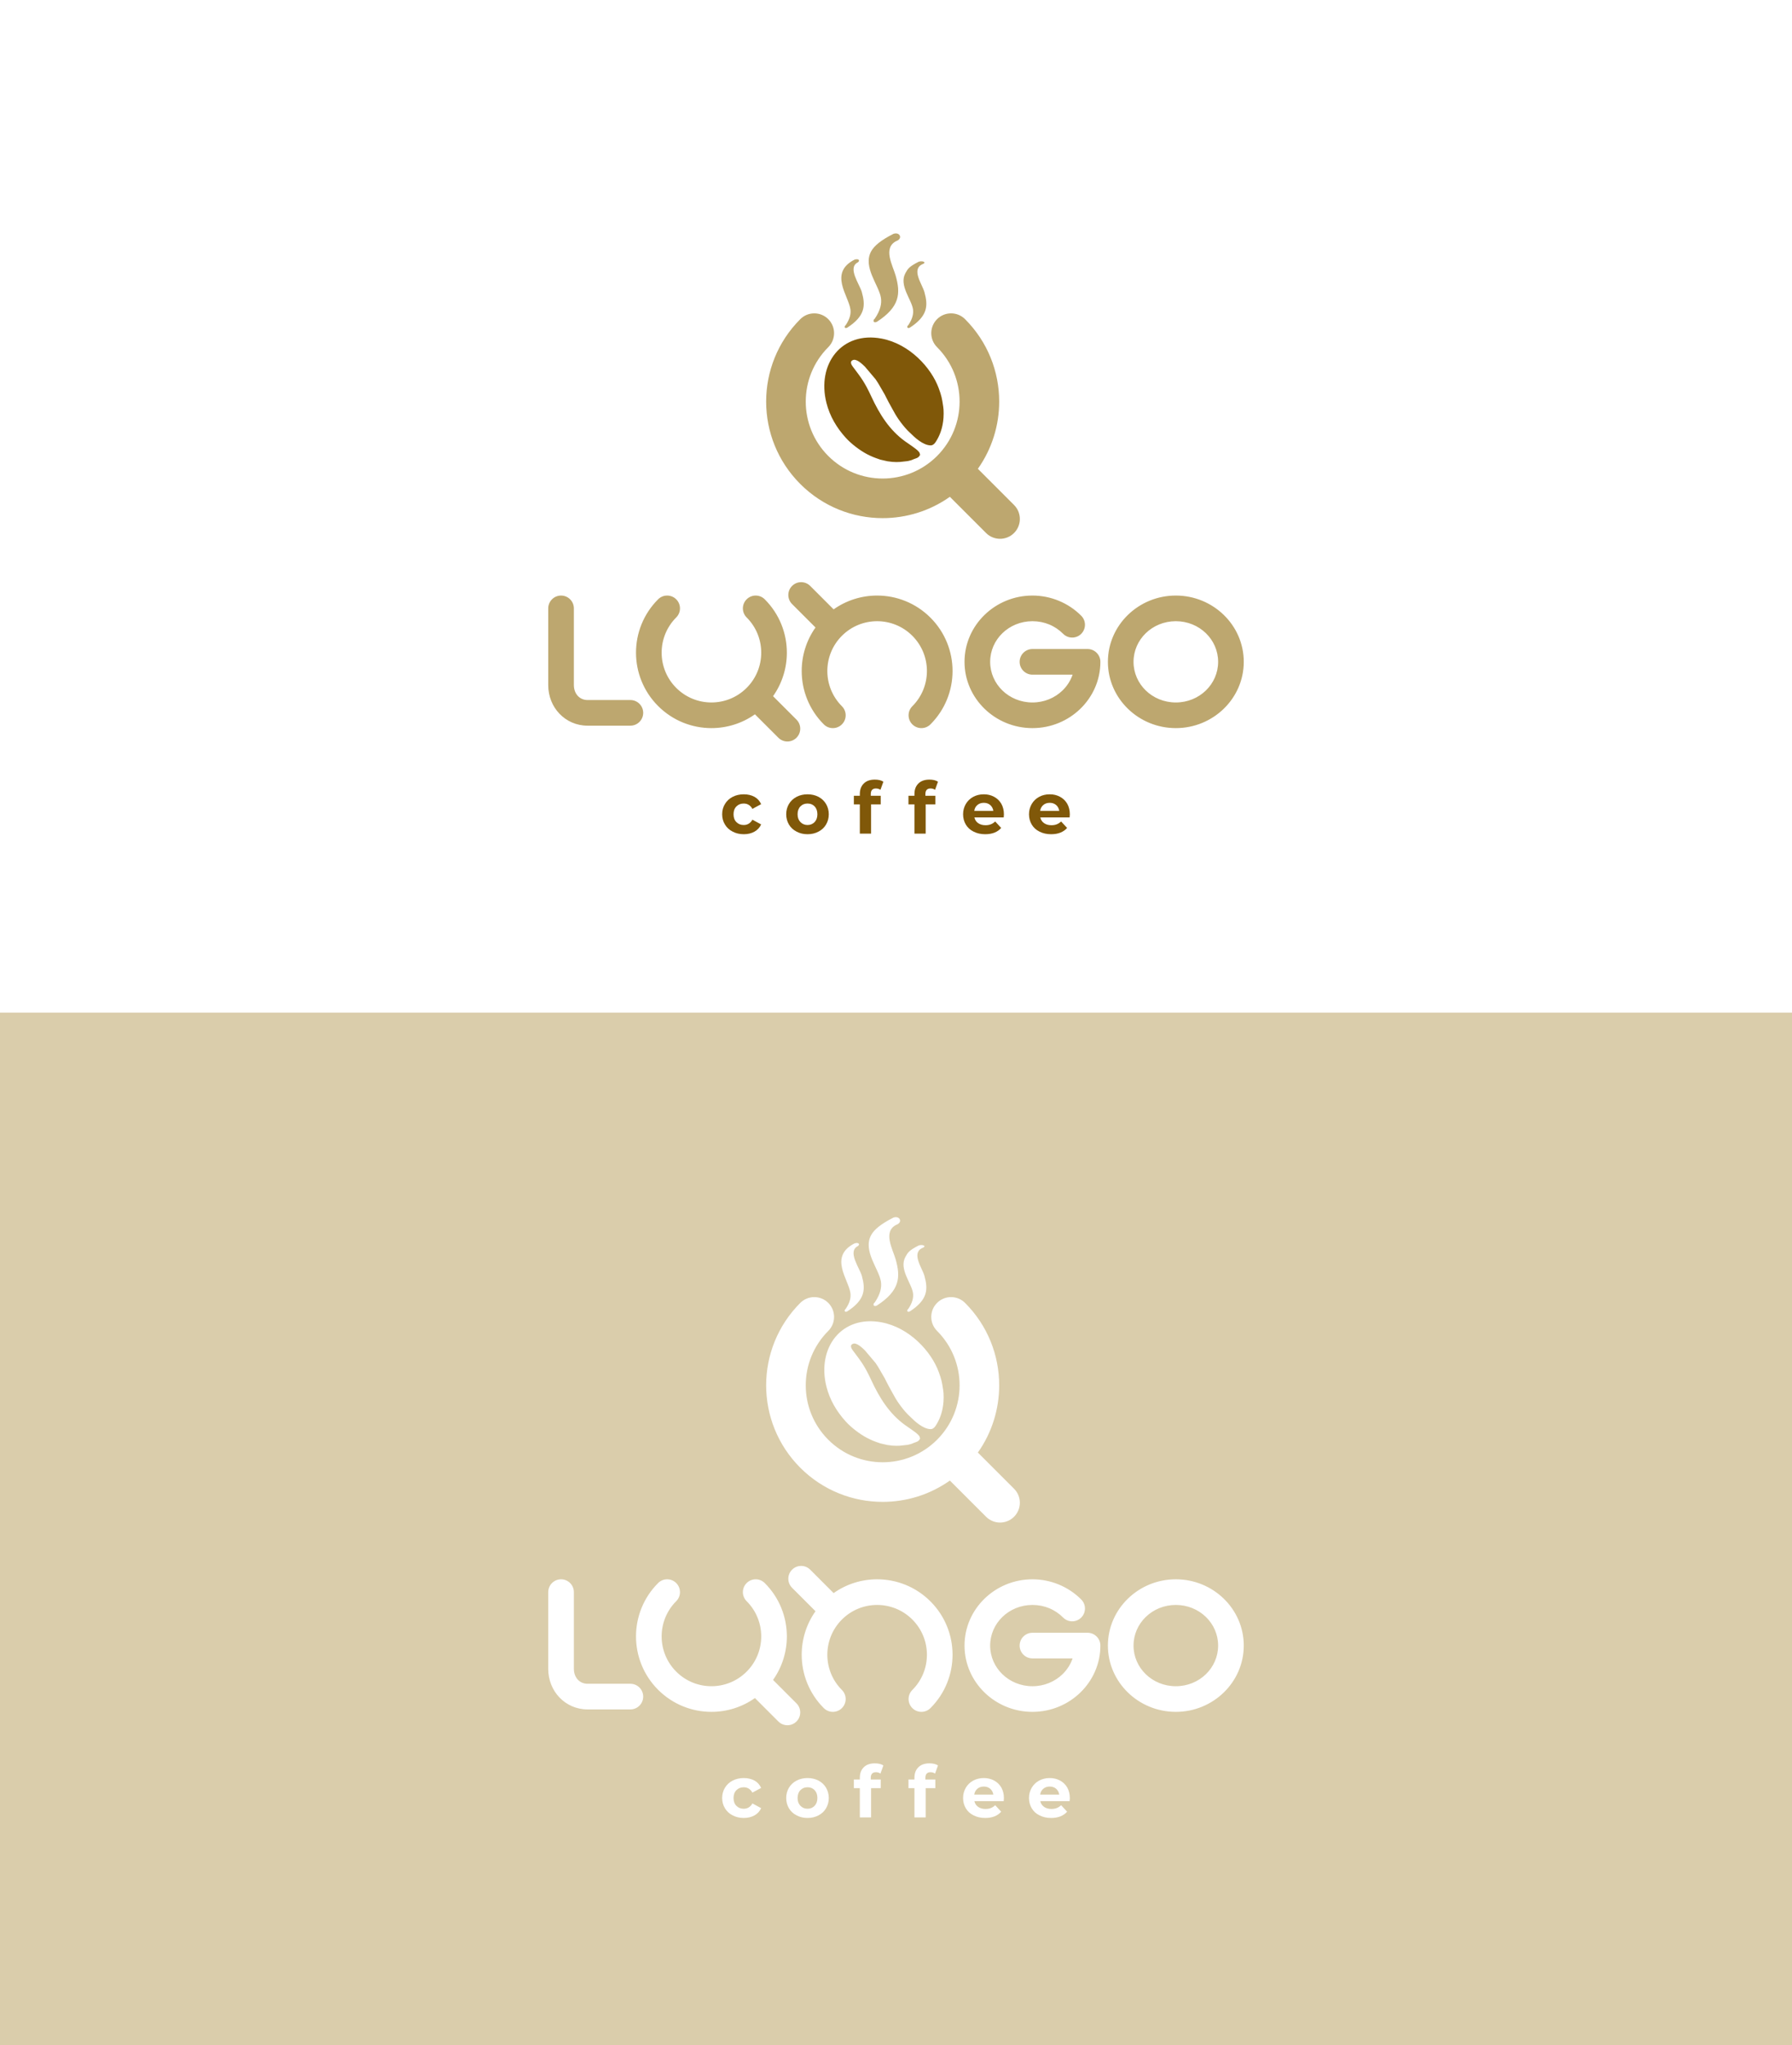 <?xml version="1.0" encoding="UTF-8"?> <!-- Creator: CorelDRAW --> <svg xmlns="http://www.w3.org/2000/svg" xmlns:xlink="http://www.w3.org/1999/xlink" xmlns:xodm="http://www.corel.com/coreldraw/odm/2003" xml:space="preserve" width="1287.19mm" height="1468.49mm" version="1.1" style="shape-rendering:geometricPrecision; text-rendering:geometricPrecision; image-rendering:optimizeQuality; fill-rule:evenodd; clip-rule:evenodd" viewBox="0 0 132361.4 151004.29"> <defs> <style type="text/css"> <![CDATA[ .fil5 {fill:#805809} .fil1 {fill:#DACDAB} .fil0 {fill:white} .fil3 {fill:#805809;fill-rule:nonzero} .fil2 {fill:#BDA76F;fill-rule:nonzero} .fil4 {fill:#BDA76F;fill-rule:nonzero} .fil6 {fill:white;fill-rule:nonzero} ]]> </style> </defs> <g id="Слой_x0020_1">  <polygon class="fil0" points="-0,0 132361.4,0 132361.4,151004.29 -0,151004.29 "></polygon> <polygon class="fil1" points="-0,74768.39 132361.4,74768.39 132361.4,151004.29 -0,151004.29 "></polygon> <g id="_105557437721536"> <path class="fil2" d="M55148.52 45590.55c-369.67,-369.66 -369.67,-968.97 -0.01,-1338.6 369.63,-369.65 968.94,-369.65 1338.6,0 1087.86,1087.88 1631.82,2513.64 1631.82,3939.3 0,1126.67 -339.81,2253.34 -1019.23,3213.29l1730.05 1730.08c369.63,369.63 369.63,968.93 0,1338.59 -369.64,369.64 -968.94,369.64 -1338.6,0l-1730.05 -1730.06c-960,679.41 -2086.63,1019.22 -3213.32,1019.22 -1425.66,0 -2851.39,-543.95 -3939.28,-1631.81 -1087.89,-1087.9 -1631.84,-2513.63 -1631.84,-3939.31 0,-1425.66 543.96,-2851.42 1631.81,-3939.28 369.67,-369.67 968.96,-369.67 1338.61,-0.02 369.63,369.63 369.63,968.94 0,1338.58 -718.09,718.12 -1077.14,1659.38 -1077.14,2600.71 0,941.31 359.05,1882.59 1077.13,2600.68 718.11,718.11 1659.39,1077.17 2600.7,1077.17 941.34,0 1882.59,-359.06 2600.7,-1077.15 718.11,-718.11 1077.15,-1659.39 1077.15,-2600.7 0,-941.33 -359.04,-1882.59 -1077.12,-2600.69zm24714.76 -123.45c367.58,369.65 365.93,967.31 -3.7,1334.9 -369.65,367.61 -967.31,365.95 -1334.91,-3.68 -290.88,-293.28 -640.8,-529.7 -1030.57,-690.58 -374.05,-154.42 -791.13,-239.88 -1234.75,-239.88 -870.98,0 -1655.71,338.68 -2220.42,886.19 -558.48,541.51 -903.92,1289.11 -903.92,2114.44 0,825.31 345.45,1572.92 903.92,2114.44 564.71,547.5 1349.44,886.16 2220.42,886.16 870.98,0 1655.75,-338.67 2220.44,-886.16 334.64,-324.48 592.74,-722.97 745.91,-1167.81l-2966.34 0c-522.82,0 -946.62,-423.82 -946.62,-946.63 0,-522.82 423.8,-946.65 946.62,-946.65l4071 0c522.81,0 946.62,423.83 946.62,946.65 0,1354.68 -565.88,2580.71 -1480.79,3467.81 -908.72,881.06 -2159.46,1426.06 -3536.83,1426.06 -1377.37,0 -2628.11,-545 -3536.82,-1426.06 -914.9,-887.1 -1480.8,-2113.14 -1480.8,-3467.81 0,-1354.7 565.9,-2580.72 1480.8,-3467.81 908.72,-881.08 2159.45,-1426.06 3536.82,-1426.06 687.33,0 1347.43,138.15 1952.15,387.77 627.04,258.87 1187.86,637.01 1651.78,1104.72zm6986.11 -1492.49c1377.34,0 2628.09,544.98 3536.81,1426.06 914.91,887.09 1480.81,2113.12 1480.81,3467.81 0,1354.68 -565.9,2580.71 -1480.81,3467.81 -908.73,881.06 -2159.47,1426.06 -3536.81,1426.06 -1377.37,0 -2628.12,-545 -3536.83,-1426.06 -914.91,-887.1 -1480.82,-2113.14 -1480.82,-3467.81 0,-1354.7 565.91,-2580.72 1480.82,-3467.81 908.72,-881.08 2159.46,-1426.06 3536.83,-1426.06zm2220.41 2779.43c-564.69,-547.51 -1349.46,-886.19 -2220.41,-886.19 -870.99,0 -1655.74,338.68 -2220.44,886.19 -558.48,541.51 -903.92,1289.11 -903.92,2114.44 0,825.31 345.45,1572.92 903.92,2114.44 564.7,547.5 1349.45,886.16 2220.44,886.16 870.95,0 1655.72,-338.67 2220.41,-886.16 558.5,-541.52 903.93,-1289.13 903.93,-2114.44 0,-825.33 -345.44,-1572.93 -903.93,-2114.44zm-48575.41 -1832.8c0,-522.82 423.83,-946.63 946.65,-946.63 522.82,0 946.65,423.81 946.65,946.63l0 5664.92c0,330.38 113.38,612.21 299.12,807.01 175.89,184.51 425.15,295.46 707.95,295.46l3166.78 0c522.82,0 946.65,423.83 946.65,946.65 0,522.8 -423.83,946.63 -946.65,946.63l-3166.78 0c-816.3,0 -1548,-333.17 -2076.16,-887.12 -511.74,-536.73 -824.21,-1275.31 -824.21,-2108.62l0 -5664.92zm19740.53 1411.18l-1730.06 -1730.07c-369.63,-369.62 -369.63,-968.94 0,-1338.6 369.65,-369.63 968.95,-369.63 1338.58,0l1730.08 1730.08c959.99,-679.42 2086.62,-1019.22 3213.31,-1019.22 1425.66,0 2851.4,543.92 3939.28,1631.79 1087.89,1087.9 1631.82,2513.64 1631.82,3939.32 0,1425.67 -543.94,2851.41 -1631.79,3939.29 -369.66,369.67 -968.96,369.67 -1338.62,0.01 -369.64,-369.63 -369.64,-968.94 0,-1338.6 718.11,-718.11 1077.16,-1659.38 1077.16,-2600.69 0,-941.32 -359.05,-1882.59 -1077.13,-2600.67 -718.14,-718.14 -1659.41,-1077.19 -2600.71,-1077.19 -941.33,0 -1882.59,359.05 -2600.69,1077.14 -718.12,718.13 -1077.17,1659.4 -1077.17,2600.72 0,941.31 359.05,1882.58 1077.13,2600.68 369.67,369.67 369.67,968.98 0.03,1338.61 -369.66,369.66 -968.98,369.66 -1338.61,0 -1087.89,-1087.89 -1631.8,-2513.63 -1631.8,-3939.3 0,-1126.68 339.79,-2253.34 1019.21,-3213.3z"></path> <g> <path class="fil3" d="M54936.57 61596.81c-303.2,0 -579.83,-63.84 -819.21,-191.51 -244.69,-122.35 -436.2,-297.9 -569.18,-521.32 -138.31,-223.42 -207.47,-478.75 -207.47,-760.69 0,-281.94 69.16,-537.27 207.47,-760.7 132.98,-223.42 324.49,-398.96 569.18,-526.62 239.39,-122.36 516.01,-186.19 819.21,-186.19 303.22,0 563.88,63.84 792.62,186.19 223.42,127.66 388.33,308.53 489.4,542.59l-643.67 345.76c-148.95,-260.65 -361.72,-393.64 -643.66,-393.64 -218.1,0 -393.64,69.15 -537.27,212.77 -143.62,143.63 -212.79,335.14 -212.79,579.84 0,244.7 69.16,436.2 212.79,579.83 143.63,143.63 319.17,212.79 537.27,212.79 281.94,0 500.04,-132.98 643.66,-393.64l643.67 351.08c-101.07,228.75 -265.98,404.29 -489.4,531.96 -228.74,127.67 -489.4,191.51 -792.62,191.51z"></path> <path class="fil3" d="M59645.94 61596.81c-303.21,0 -569.18,-63.84 -808.57,-191.51 -239.38,-122.35 -430.88,-297.9 -563.88,-521.32 -132.98,-223.42 -202.14,-478.75 -202.14,-760.69 0,-281.94 69.16,-537.27 202.14,-760.7 133,-223.42 324.5,-398.96 563.88,-526.62 239.39,-122.36 505.36,-186.19 808.57,-186.19 303.21,0 569.19,63.84 808.57,186.19 239.39,127.66 425.56,303.2 558.56,526.62 132.98,223.43 202.14,478.76 202.14,760.7 0,281.94 -69.16,537.27 -202.14,760.69 -133,223.42 -319.17,398.97 -558.56,521.32 -239.38,127.67 -505.36,191.51 -808.57,191.51zm0 -680.91c212.79,0 388.34,-74.47 526.64,-218.1 132.98,-143.63 202.14,-335.13 202.14,-574.51 0,-239.38 -69.16,-436.2 -202.14,-579.84 -138.31,-143.62 -313.86,-212.77 -526.64,-212.77 -212.79,0 -388.33,69.15 -526.63,212.77 -138.31,143.63 -207.47,340.46 -207.47,579.84 0,239.38 69.16,430.88 207.47,574.51 138.31,143.63 313.85,218.1 526.63,218.1z"></path> <path class="fil3" d="M64318.06 58756.16l734.1 0 0 638.35 -712.81 0 0 2159.74 -829.86 0 0 -2159.74 -441.51 0 0 -638.35 441.51 0 0 -127.66c0,-324.49 95.75,-585.15 292.58,-776.65 191.51,-191.51 462.79,-287.26 813.89,-287.26 122.36,0 244.7,10.64 356.42,37.24 111.7,26.59 202.14,69.15 276.61,117.03l-218.1 601.1c-95.75,-69.14 -207.46,-101.06 -335.13,-101.06 -250.02,0 -377.69,138.31 -377.69,414.93l0 122.34z"></path> <path class="fil3" d="M68351.85 58756.16l734.1 0 0 638.35 -712.81 0 0 2159.74 -829.86 0 0 -2159.74 -441.52 0 0 -638.35 441.52 0 0 -127.66c0,-324.49 95.75,-585.15 292.57,-776.65 191.51,-191.51 462.81,-287.26 813.9,-287.26 122.35,0 244.7,10.64 356.41,37.24 111.71,26.59 202.14,69.15 276.61,117.03l-218.09 601.1c-95.75,-69.14 -207.47,-101.06 -335.14,-101.06 -250.01,0 -377.68,138.31 -377.68,414.93l0 122.34z"></path> <path class="fil3" d="M74151.73 60133.94c0,10.64 -5.32,85.11 -15.95,223.42l-2165.07 0c37.24,175.54 133,319.17 276.62,420.24 143.63,101.07 324.5,154.26 542.59,154.26 148.95,0 281.94,-21.28 398.97,-69.15 111.71,-42.56 218.1,-111.7 319.17,-207.46l441.52 478.75c-271.28,308.54 -664.94,462.81 -1180.94,462.81 -324.49,0 -606.43,-63.84 -856.45,-191.51 -250.02,-122.35 -441.52,-297.9 -574.52,-521.32 -132.98,-223.42 -202.14,-478.75 -202.14,-760.69 0,-281.94 69.16,-531.95 202.14,-760.7 133,-223.42 313.86,-398.96 547.92,-526.62 228.74,-122.36 489.4,-186.19 776.66,-186.19 281.94,0 531.95,58.52 760.69,180.87 228.73,122.36 404.28,292.58 537.27,516 127.66,228.73 191.5,489.4 191.5,787.29zm-1484.15 -856.46c-186.18,0 -345.77,53.2 -473.44,159.59 -127.67,106.39 -207.46,250.02 -234.06,436.2l1409.68 0c-26.6,-180.87 -106.39,-324.49 -234.06,-436.2 -127.66,-106.39 -281.94,-159.59 -468.12,-159.59z"></path> <path class="fil3" d="M79020.68 60133.94c0,10.64 -5.33,85.11 -15.96,223.42l-2165.07 0c37.24,175.54 133,319.17 276.62,420.24 143.63,101.07 324.5,154.26 542.59,154.26 148.95,0 281.94,-21.28 398.97,-69.15 111.71,-42.56 218.1,-111.7 319.17,-207.46l441.53 478.75c-271.3,308.54 -664.95,462.81 -1180.95,462.81 -324.49,0 -606.43,-63.84 -856.45,-191.51 -250.02,-122.35 -441.52,-297.9 -574.51,-521.32 -132.99,-223.42 -202.14,-478.75 -202.14,-760.69 0,-281.94 69.15,-531.95 202.14,-760.7 132.99,-223.42 313.85,-398.96 547.91,-526.62 228.74,-122.36 489.4,-186.19 776.66,-186.19 281.94,0 531.95,58.52 760.69,180.87 228.74,122.36 404.28,292.58 537.28,516 127.66,228.73 191.5,489.4 191.5,787.29zm-1484.16 -856.46c-186.18,0 -345.77,53.2 -473.44,159.59 -127.67,106.39 -207.46,250.02 -234.06,436.2l1409.68 0c-26.6,-180.87 -106.39,-324.49 -234.06,-436.2 -127.66,-106.39 -281.94,-159.59 -468.12,-159.59z"></path> </g> <path class="fil4" d="M69213.67 25634.09c-571.03,-571.03 -571.03,-1496.88 -0.06,-2067.88 571.03,-571.02 1496.85,-571.02 2067.88,0 1680.56,1680.56 2520.83,3883.04 2520.83,6085.39 0,1740.5 -524.93,3480.93 -1574.45,4963.89l2672.54 2672.57c571.02,571.03 571.02,1496.83 0,2067.85 -571.02,571.05 -1496.83,571.05 -2067.87,0l-2672.57 -2672.57c-1482.95,1049.56 -3223.43,1574.47 -4963.86,1574.47 -2202.4,0 -4404.86,-840.23 -6085.38,-2520.76 -1680.61,-1680.62 -2520.84,-3883.07 -2520.84,-6085.45 0,-2202.35 840.23,-4404.83 2520.76,-6085.35 571.07,-571.06 1496.88,-571.06 2067.89,-0.04 571.02,571 571.02,1496.85 0,2067.82 -1109.32,1109.36 -1663.96,2563.42 -1663.96,4017.57 0,1454.16 554.64,2908.21 1663.95,4017.51 1109.34,1109.34 2563.41,1664.01 4017.57,1664.01 1454.15,0 2908.22,-554.67 4017.5,-1663.95 1109.36,-1109.37 1664.02,-2563.41 1664.02,-4017.57 0,-1454.15 -554.66,-2908.22 -1663.95,-4017.51z"></path> <path class="fil5" d="M67961.41 33587.57c-33.86,-144.74 -27.7,-163.41 -144.85,-286.65 -186.77,-196.49 -721,-537.95 -983.11,-727.92 -1149.39,-833.1 -1877.32,-2008.41 -2465.02,-3272.9 -506.49,-1089.77 -726.48,-1360.94 -1389.06,-2243.31 -247.11,-329.13 -48.85,-431.58 -48.38,-431.97 5.06,-4.09 11.56,-7.36 16.75,-10.93l32.83 -18.81c271.87,-140.38 698.33,279.68 905.67,479.57l784.02 926.47c64.42,90.62 116.8,174.47 184.47,281.95 22.14,35.23 27.71,46.74 48.7,81.49l447.06 771.45c101.76,200.29 193.43,390.34 301.57,588.09 2.77,4.99 6.15,11.42 8.88,16.35 2.7,4.87 6.21,11.22 8.87,16.01 2.63,4.73 6.32,10.99 8.97,15.69 373.87,664.58 495.13,973.89 1027.68,1635.64 42.48,52.81 72.57,87.55 113.26,137.32 43.69,53.49 72.42,81.1 124.88,138.77l120.4 129.48c42.05,39.51 90.38,83.16 128.29,121.3 375.52,377.62 981.48,940.44 1546.26,951.95 126.62,2.6 249.97,-72.23 358.98,-233.19 313.15,-462.46 482.78,-991.89 548.43,-1446.07 5.78,-39.91 9.41,-62.85 14.42,-94.96 0.9,-6.02 2.21,-13.39 3.08,-19.39 41.46,-283.06 51.68,-816.82 1.34,-1085.97l-6.56 -38.4c-81.21,-557.68 -120.79,-748.21 -318.49,-1292.69 -553.6,-1524.79 -2157.94,-3281.09 -4217.37,-3674.33 -2962.85,-565.77 -4806.46,1880 -4080.23,4748.58 249.54,985.68 754.78,1831.65 1425.17,2572.43 401.78,443.98 1034.91,930.39 1579.36,1215.11 326.38,170.68 559.94,258.97 895.74,373.38 15.31,5.2 43.55,15.91 59.24,20.93 7.12,2.3 13.23,4.46 20.37,6.61l521.58 119.24c64.74,12.76 5.53,2.33 76.61,9.88 66.46,7.04 114.49,12.46 173.51,21.37 32.38,4.9 62.81,10.8 94.05,14.17l339.95 14.81c17.84,-0.78 44.31,-3.64 69.46,-5.29 65.91,-4.33 103.69,-3.48 165.47,-1.98l575.73 -64.07c5.41,-0.87 12.61,-2.9 17.95,-3.92 5.29,-1.03 12.56,-2.81 17.78,-3.93 357.88,-77.61 269.87,-89.1 477.98,-156.85l70.48 -25.65c141.77,-50.56 235.4,-78.84 337.82,-268.87z"></path> <path class="fil4" d="M65989.31 17267.46c476.99,-168.74 719.45,356.9 209.28,533.54 -1013.83,516.03 -247.73,1820.36 -40.08,2562.33 358.71,1281.9 335.6,2280.11 -1396.26,3401.9 -272.68,122.61 -304.58,-135.03 -146.5,-239.4 424.08,-624.53 511.61,-1115.55 452.68,-1524.19 -133.73,-927.75 -1359.1,-2279.92 -724.31,-3441.35 225.89,-413.21 714.99,-819.37 1645.2,-1292.83z"></path> <path class="fil4" d="M67860.26 19323.46c321.95,-95.89 630.85,64.37 236.16,201.02 -784.36,399.22 21.97,1466.13 182.62,2040.15 277.53,991.76 259.64,1764.01 -1080.2,2631.87 -210.97,94.89 -235.63,-104.45 -113.36,-185.2 328.1,-483.18 395.81,-863.04 350.23,-1179.18 -103.46,-717.76 -1051.44,-1763.89 -560.37,-2662.38 174.74,-319.71 265.3,-480 984.93,-846.29z"></path> <path class="fil4" d="M63121.87 19169.52c321.95,-95.85 418.33,84.81 234.71,205.63 -784.37,399.2 138.72,1615.47 299.33,2189.49 277.54,991.77 259.64,1764.01 -1080.19,2631.88 -210.94,94.88 -235.63,-104.46 -113.35,-185.21 328.08,-483.17 395.8,-863.04 350.21,-1179.18 -146.37,-1015.64 -1609.64,-2685.88 309.3,-3662.61z"></path> </g> <g id="_105557437256224"> <path class="fil6" d="M55148.52 118227.81c-369.67,-369.66 -369.67,-968.97 -0.01,-1338.6 369.63,-369.65 968.94,-369.65 1338.6,0 1087.86,1087.88 1631.82,2513.64 1631.82,3939.3 0,1126.67 -339.81,2253.34 -1019.23,3213.29l1730.05 1730.08c369.63,369.63 369.63,968.93 0,1338.59 -369.64,369.64 -968.94,369.64 -1338.6,0l-1730.05 -1730.06c-960,679.41 -2086.63,1019.22 -3213.32,1019.22 -1425.66,0 -2851.39,-543.95 -3939.28,-1631.81 -1087.89,-1087.9 -1631.84,-2513.63 -1631.84,-3939.31 0,-1425.66 543.96,-2851.42 1631.81,-3939.28 369.67,-369.67 968.96,-369.67 1338.61,-0.02 369.63,369.63 369.63,968.94 0,1338.58 -718.09,718.12 -1077.14,1659.38 -1077.14,2600.71 0,941.31 359.05,1882.59 1077.13,2600.68 718.11,718.11 1659.39,1077.17 2600.7,1077.17 941.34,0 1882.59,-359.06 2600.7,-1077.15 718.11,-718.11 1077.15,-1659.39 1077.15,-2600.7 0,-941.33 -359.04,-1882.59 -1077.12,-2600.69zm24714.76 -123.45c367.58,369.65 365.93,967.31 -3.7,1334.9 -369.65,367.61 -967.31,365.95 -1334.91,-3.68 -290.88,-293.28 -640.8,-529.7 -1030.57,-690.58 -374.05,-154.42 -791.13,-239.88 -1234.75,-239.88 -870.98,0 -1655.71,338.68 -2220.42,886.19 -558.48,541.51 -903.92,1289.11 -903.92,2114.44 0,825.31 345.45,1572.92 903.92,2114.44 564.71,547.5 1349.44,886.16 2220.42,886.16 870.98,0 1655.75,-338.67 2220.44,-886.16 334.64,-324.48 592.74,-722.97 745.91,-1167.81l-2966.34 0c-522.82,0 -946.62,-423.82 -946.62,-946.63 0,-522.82 423.8,-946.65 946.62,-946.65l4071 0c522.81,0 946.62,423.83 946.62,946.65 0,1354.68 -565.88,2580.71 -1480.79,3467.81 -908.72,881.06 -2159.46,1426.06 -3536.83,1426.06 -1377.37,0 -2628.11,-545 -3536.82,-1426.06 -914.9,-887.1 -1480.8,-2113.14 -1480.8,-3467.81 0,-1354.7 565.9,-2580.72 1480.8,-3467.81 908.72,-881.08 2159.45,-1426.06 3536.82,-1426.06 687.33,0 1347.43,138.15 1952.15,387.77 627.04,258.87 1187.86,637.01 1651.78,1104.72zm6986.11 -1492.49c1377.34,0 2628.09,544.98 3536.81,1426.06 914.91,887.09 1480.81,2113.12 1480.81,3467.81 0,1354.68 -565.9,2580.71 -1480.81,3467.81 -908.73,881.06 -2159.47,1426.06 -3536.81,1426.06 -1377.37,0 -2628.12,-545 -3536.83,-1426.06 -914.91,-887.1 -1480.82,-2113.14 -1480.82,-3467.81 0,-1354.7 565.91,-2580.72 1480.82,-3467.81 908.72,-881.08 2159.46,-1426.06 3536.83,-1426.06zm2220.41 2779.43c-564.69,-547.51 -1349.46,-886.19 -2220.41,-886.19 -870.99,0 -1655.74,338.68 -2220.44,886.19 -558.48,541.51 -903.92,1289.11 -903.92,2114.44 0,825.31 345.45,1572.92 903.92,2114.44 564.7,547.5 1349.45,886.16 2220.44,886.16 870.95,0 1655.72,-338.67 2220.41,-886.16 558.5,-541.52 903.93,-1289.13 903.93,-2114.44 0,-825.33 -345.44,-1572.93 -903.93,-2114.44zm-48575.41 -1832.8c0,-522.82 423.83,-946.63 946.65,-946.63 522.82,0 946.65,423.81 946.65,946.63l0 5664.92c0,330.38 113.38,612.21 299.12,807.01 175.89,184.51 425.15,295.46 707.95,295.46l3166.78 0c522.82,0 946.65,423.83 946.65,946.65 0,522.8 -423.83,946.63 -946.65,946.63l-3166.78 0c-816.3,0 -1548,-333.17 -2076.16,-887.12 -511.74,-536.73 -824.21,-1275.31 -824.21,-2108.62l0 -5664.92zm19740.53 1411.18l-1730.06 -1730.07c-369.63,-369.62 -369.63,-968.94 0,-1338.6 369.65,-369.63 968.95,-369.63 1338.58,0l1730.08 1730.08c959.99,-679.42 2086.62,-1019.22 3213.31,-1019.22 1425.66,0 2851.4,543.92 3939.28,1631.79 1087.89,1087.9 1631.82,2513.64 1631.82,3939.32 0,1425.67 -543.94,2851.41 -1631.79,3939.29 -369.66,369.67 -968.96,369.67 -1338.62,0.01 -369.64,-369.63 -369.64,-968.94 0,-1338.6 718.11,-718.11 1077.16,-1659.38 1077.16,-2600.69 0,-941.32 -359.05,-1882.59 -1077.13,-2600.67 -718.14,-718.14 -1659.41,-1077.19 -2600.71,-1077.19 -941.33,0 -1882.59,359.05 -2600.69,1077.14 -718.12,718.13 -1077.17,1659.4 -1077.17,2600.72 0,941.31 359.05,1882.58 1077.13,2600.68 369.67,369.67 369.67,968.98 0.03,1338.61 -369.66,369.66 -968.98,369.66 -1338.61,0 -1087.89,-1087.89 -1631.8,-2513.63 -1631.8,-3939.3 0,-1126.68 339.79,-2253.34 1019.21,-3213.3z"></path> <g> <path class="fil6" d="M54936.57 134234.07c-303.2,0 -579.83,-63.84 -819.21,-191.51 -244.69,-122.35 -436.2,-297.9 -569.18,-521.32 -138.31,-223.42 -207.47,-478.75 -207.47,-760.69 0,-281.94 69.16,-537.27 207.47,-760.7 132.98,-223.42 324.49,-398.96 569.18,-526.62 239.39,-122.36 516.01,-186.19 819.21,-186.19 303.22,0 563.88,63.84 792.62,186.19 223.42,127.66 388.33,308.53 489.4,542.59l-643.67 345.76c-148.95,-260.65 -361.72,-393.64 -643.66,-393.64 -218.1,0 -393.64,69.15 -537.27,212.77 -143.62,143.63 -212.79,335.14 -212.79,579.84 0,244.7 69.16,436.2 212.79,579.83 143.63,143.63 319.17,212.79 537.27,212.79 281.94,0 500.04,-132.98 643.66,-393.64l643.67 351.08c-101.07,228.75 -265.98,404.29 -489.4,531.96 -228.74,127.67 -489.4,191.51 -792.62,191.51z"></path> <path class="fil6" d="M59645.94 134234.07c-303.21,0 -569.18,-63.84 -808.57,-191.51 -239.38,-122.35 -430.88,-297.9 -563.88,-521.32 -132.98,-223.42 -202.14,-478.75 -202.14,-760.69 0,-281.94 69.16,-537.27 202.14,-760.7 133,-223.42 324.5,-398.96 563.88,-526.62 239.39,-122.36 505.36,-186.19 808.57,-186.19 303.21,0 569.19,63.84 808.57,186.19 239.39,127.66 425.56,303.2 558.56,526.62 132.98,223.43 202.14,478.76 202.14,760.7 0,281.94 -69.16,537.27 -202.14,760.69 -133,223.42 -319.17,398.97 -558.56,521.32 -239.38,127.67 -505.36,191.51 -808.57,191.51zm0 -680.91c212.79,0 388.34,-74.47 526.64,-218.1 132.98,-143.63 202.14,-335.13 202.14,-574.51 0,-239.38 -69.16,-436.2 -202.14,-579.84 -138.31,-143.62 -313.86,-212.77 -526.64,-212.77 -212.79,0 -388.33,69.15 -526.63,212.77 -138.31,143.63 -207.47,340.46 -207.47,579.84 0,239.38 69.16,430.88 207.47,574.51 138.31,143.63 313.85,218.1 526.63,218.1z"></path> <path class="fil6" d="M64318.06 131393.43l734.1 0 0 638.35 -712.81 0 0 2159.74 -829.86 0 0 -2159.74 -441.51 0 0 -638.35 441.51 0 0 -127.66c0,-324.49 95.75,-585.15 292.58,-776.65 191.51,-191.51 462.79,-287.26 813.89,-287.26 122.36,0 244.7,10.64 356.42,37.24 111.7,26.59 202.14,69.15 276.61,117.03l-218.1 601.1c-95.75,-69.14 -207.46,-101.06 -335.13,-101.06 -250.02,0 -377.69,138.31 -377.69,414.93l0 122.34z"></path> <path class="fil6" d="M68351.85 131393.43l734.1 0 0 638.35 -712.81 0 0 2159.74 -829.86 0 0 -2159.74 -441.52 0 0 -638.35 441.52 0 0 -127.66c0,-324.49 95.75,-585.15 292.57,-776.65 191.51,-191.51 462.81,-287.26 813.9,-287.26 122.35,0 244.7,10.64 356.41,37.24 111.71,26.59 202.14,69.15 276.61,117.03l-218.09 601.1c-95.75,-69.14 -207.47,-101.06 -335.14,-101.06 -250.01,0 -377.68,138.31 -377.68,414.93l0 122.34z"></path> <path class="fil6" d="M74151.73 132771.2c0,10.64 -5.32,85.11 -15.95,223.42l-2165.07 0c37.24,175.54 133,319.17 276.62,420.24 143.63,101.07 324.5,154.26 542.59,154.26 148.95,0 281.94,-21.28 398.97,-69.15 111.71,-42.56 218.1,-111.7 319.17,-207.46l441.52 478.75c-271.28,308.54 -664.94,462.81 -1180.94,462.81 -324.49,0 -606.43,-63.84 -856.45,-191.51 -250.02,-122.35 -441.52,-297.9 -574.52,-521.32 -132.98,-223.42 -202.14,-478.75 -202.14,-760.69 0,-281.94 69.16,-531.95 202.14,-760.7 133,-223.42 313.86,-398.96 547.92,-526.62 228.74,-122.36 489.4,-186.19 776.66,-186.19 281.94,0 531.95,58.52 760.69,180.87 228.73,122.36 404.28,292.58 537.27,516 127.66,228.73 191.5,489.4 191.5,787.29zm-1484.15 -856.46c-186.18,0 -345.77,53.2 -473.44,159.59 -127.67,106.39 -207.46,250.02 -234.06,436.2l1409.68 0c-26.6,-180.87 -106.39,-324.49 -234.06,-436.2 -127.66,-106.39 -281.94,-159.59 -468.12,-159.59z"></path> <path class="fil6" d="M79020.68 132771.2c0,10.64 -5.33,85.11 -15.96,223.42l-2165.07 0c37.24,175.54 133,319.17 276.62,420.24 143.63,101.07 324.5,154.26 542.59,154.26 148.95,0 281.94,-21.28 398.97,-69.15 111.71,-42.56 218.1,-111.7 319.17,-207.46l441.53 478.75c-271.3,308.54 -664.95,462.81 -1180.95,462.81 -324.49,0 -606.43,-63.84 -856.45,-191.51 -250.02,-122.35 -441.52,-297.9 -574.51,-521.32 -132.99,-223.42 -202.14,-478.75 -202.14,-760.69 0,-281.94 69.15,-531.95 202.14,-760.7 132.99,-223.42 313.85,-398.96 547.91,-526.62 228.74,-122.36 489.4,-186.19 776.66,-186.19 281.94,0 531.95,58.52 760.69,180.87 228.74,122.36 404.28,292.58 537.28,516 127.66,228.73 191.5,489.4 191.5,787.29zm-1484.16 -856.46c-186.18,0 -345.77,53.2 -473.44,159.59 -127.67,106.39 -207.46,250.02 -234.06,436.2l1409.68 0c-26.6,-180.87 -106.39,-324.49 -234.06,-436.2 -127.66,-106.39 -281.94,-159.59 -468.12,-159.59z"></path> </g> <path class="fil6" d="M69213.67 98271.36c-571.03,-571.03 -571.03,-1496.88 -0.06,-2067.88 571.03,-571.02 1496.85,-571.02 2067.88,0 1680.56,1680.56 2520.83,3883.04 2520.83,6085.39 0,1740.5 -524.93,3480.93 -1574.45,4963.89l2672.54 2672.57c571.02,571.03 571.02,1496.83 0,2067.85 -571.02,571.05 -1496.83,571.05 -2067.87,0l-2672.57 -2672.57c-1482.95,1049.56 -3223.43,1574.47 -4963.86,1574.47 -2202.4,0 -4404.86,-840.23 -6085.38,-2520.76 -1680.61,-1680.62 -2520.84,-3883.07 -2520.84,-6085.45 0,-2202.35 840.23,-4404.83 2520.76,-6085.35 571.07,-571.06 1496.88,-571.06 2067.89,-0.04 571.02,571 571.02,1496.85 0,2067.82 -1109.32,1109.36 -1663.96,2563.42 -1663.96,4017.57 0,1454.16 554.64,2908.21 1663.95,4017.51 1109.34,1109.34 2563.41,1664.01 4017.57,1664.01 1454.15,0 2908.22,-554.67 4017.5,-1663.95 1109.36,-1109.37 1664.02,-2563.41 1664.02,-4017.57 0,-1454.15 -554.66,-2908.22 -1663.95,-4017.51z"></path> <path class="fil0" d="M67961.41 106224.83c-33.86,-144.74 -27.7,-163.41 -144.85,-286.65 -186.77,-196.49 -721,-537.95 -983.11,-727.92 -1149.39,-833.1 -1877.32,-2008.41 -2465.02,-3272.9 -506.49,-1089.77 -726.48,-1360.94 -1389.06,-2243.31 -247.11,-329.13 -48.85,-431.58 -48.38,-431.97 5.06,-4.09 11.56,-7.36 16.75,-10.93l32.83 -18.81c271.87,-140.38 698.33,279.68 905.67,479.57l784.02 926.47c64.42,90.62 116.8,174.47 184.47,281.95 22.14,35.23 27.71,46.74 48.7,81.49l447.06 771.45c101.76,200.29 193.43,390.34 301.57,588.09 2.77,4.99 6.15,11.42 8.88,16.35 2.7,4.87 6.21,11.22 8.87,16.01 2.63,4.73 6.32,10.99 8.97,15.69 373.87,664.58 495.13,973.89 1027.68,1635.64 42.48,52.81 72.57,87.55 113.26,137.32 43.69,53.49 72.42,81.1 124.88,138.77l120.4 129.48c42.05,39.51 90.38,83.16 128.29,121.3 375.52,377.62 981.48,940.44 1546.26,951.95 126.62,2.6 249.97,-72.23 358.98,-233.19 313.15,-462.46 482.78,-991.89 548.43,-1446.07 5.78,-39.91 9.41,-62.85 14.42,-94.96 0.9,-6.02 2.21,-13.39 3.08,-19.39 41.46,-283.06 51.68,-816.82 1.34,-1085.97l-6.56 -38.4c-81.21,-557.68 -120.79,-748.21 -318.49,-1292.69 -553.6,-1524.79 -2157.94,-3281.09 -4217.37,-3674.33 -2962.85,-565.77 -4806.46,1880 -4080.23,4748.58 249.54,985.68 754.78,1831.65 1425.17,2572.43 401.78,443.98 1034.91,930.39 1579.36,1215.11 326.38,170.68 559.94,258.97 895.74,373.38 15.31,5.2 43.55,15.91 59.24,20.93 7.12,2.3 13.23,4.46 20.37,6.61l521.58 119.24c64.74,12.76 5.53,2.33 76.61,9.88 66.46,7.04 114.49,12.46 173.51,21.37 32.38,4.9 62.81,10.8 94.05,14.17l339.95 14.81c17.84,-0.78 44.31,-3.64 69.46,-5.29 65.91,-4.33 103.69,-3.48 165.47,-1.98l575.73 -64.07c5.41,-0.87 12.61,-2.9 17.95,-3.92 5.29,-1.03 12.56,-2.81 17.78,-3.93 357.88,-77.61 269.87,-89.1 477.98,-156.85l70.48 -25.65c141.77,-50.56 235.4,-78.84 337.82,-268.87z"></path> <path class="fil6" d="M65989.31 89904.72c476.99,-168.74 719.45,356.9 209.28,533.54 -1013.83,516.03 -247.73,1820.36 -40.08,2562.33 358.71,1281.9 335.6,2280.11 -1396.26,3401.9 -272.68,122.61 -304.58,-135.03 -146.5,-239.4 424.08,-624.53 511.61,-1115.55 452.68,-1524.19 -133.73,-927.75 -1359.1,-2279.92 -724.31,-3441.35 225.89,-413.21 714.99,-819.37 1645.2,-1292.83z"></path> <path class="fil6" d="M67860.26 91960.73c321.95,-95.89 630.85,64.37 236.16,201.02 -784.36,399.22 21.97,1466.13 182.62,2040.15 277.53,991.76 259.64,1764.01 -1080.2,2631.87 -210.97,94.89 -235.63,-104.45 -113.36,-185.2 328.1,-483.18 395.81,-863.04 350.23,-1179.18 -103.46,-717.76 -1051.44,-1763.89 -560.37,-2662.38 174.74,-319.71 265.3,-480 984.93,-846.29z"></path> <path class="fil6" d="M63121.87 91806.78c321.95,-95.85 418.33,84.81 234.71,205.63 -784.37,399.2 138.72,1615.47 299.33,2189.49 277.54,991.77 259.64,1764.01 -1080.19,2631.88 -210.94,94.88 -235.63,-104.46 -113.35,-185.21 328.08,-483.17 395.8,-863.04 350.21,-1179.18 -146.37,-1015.64 -1609.64,-2685.88 309.3,-3662.61z"></path> </g> </g> </svg> 